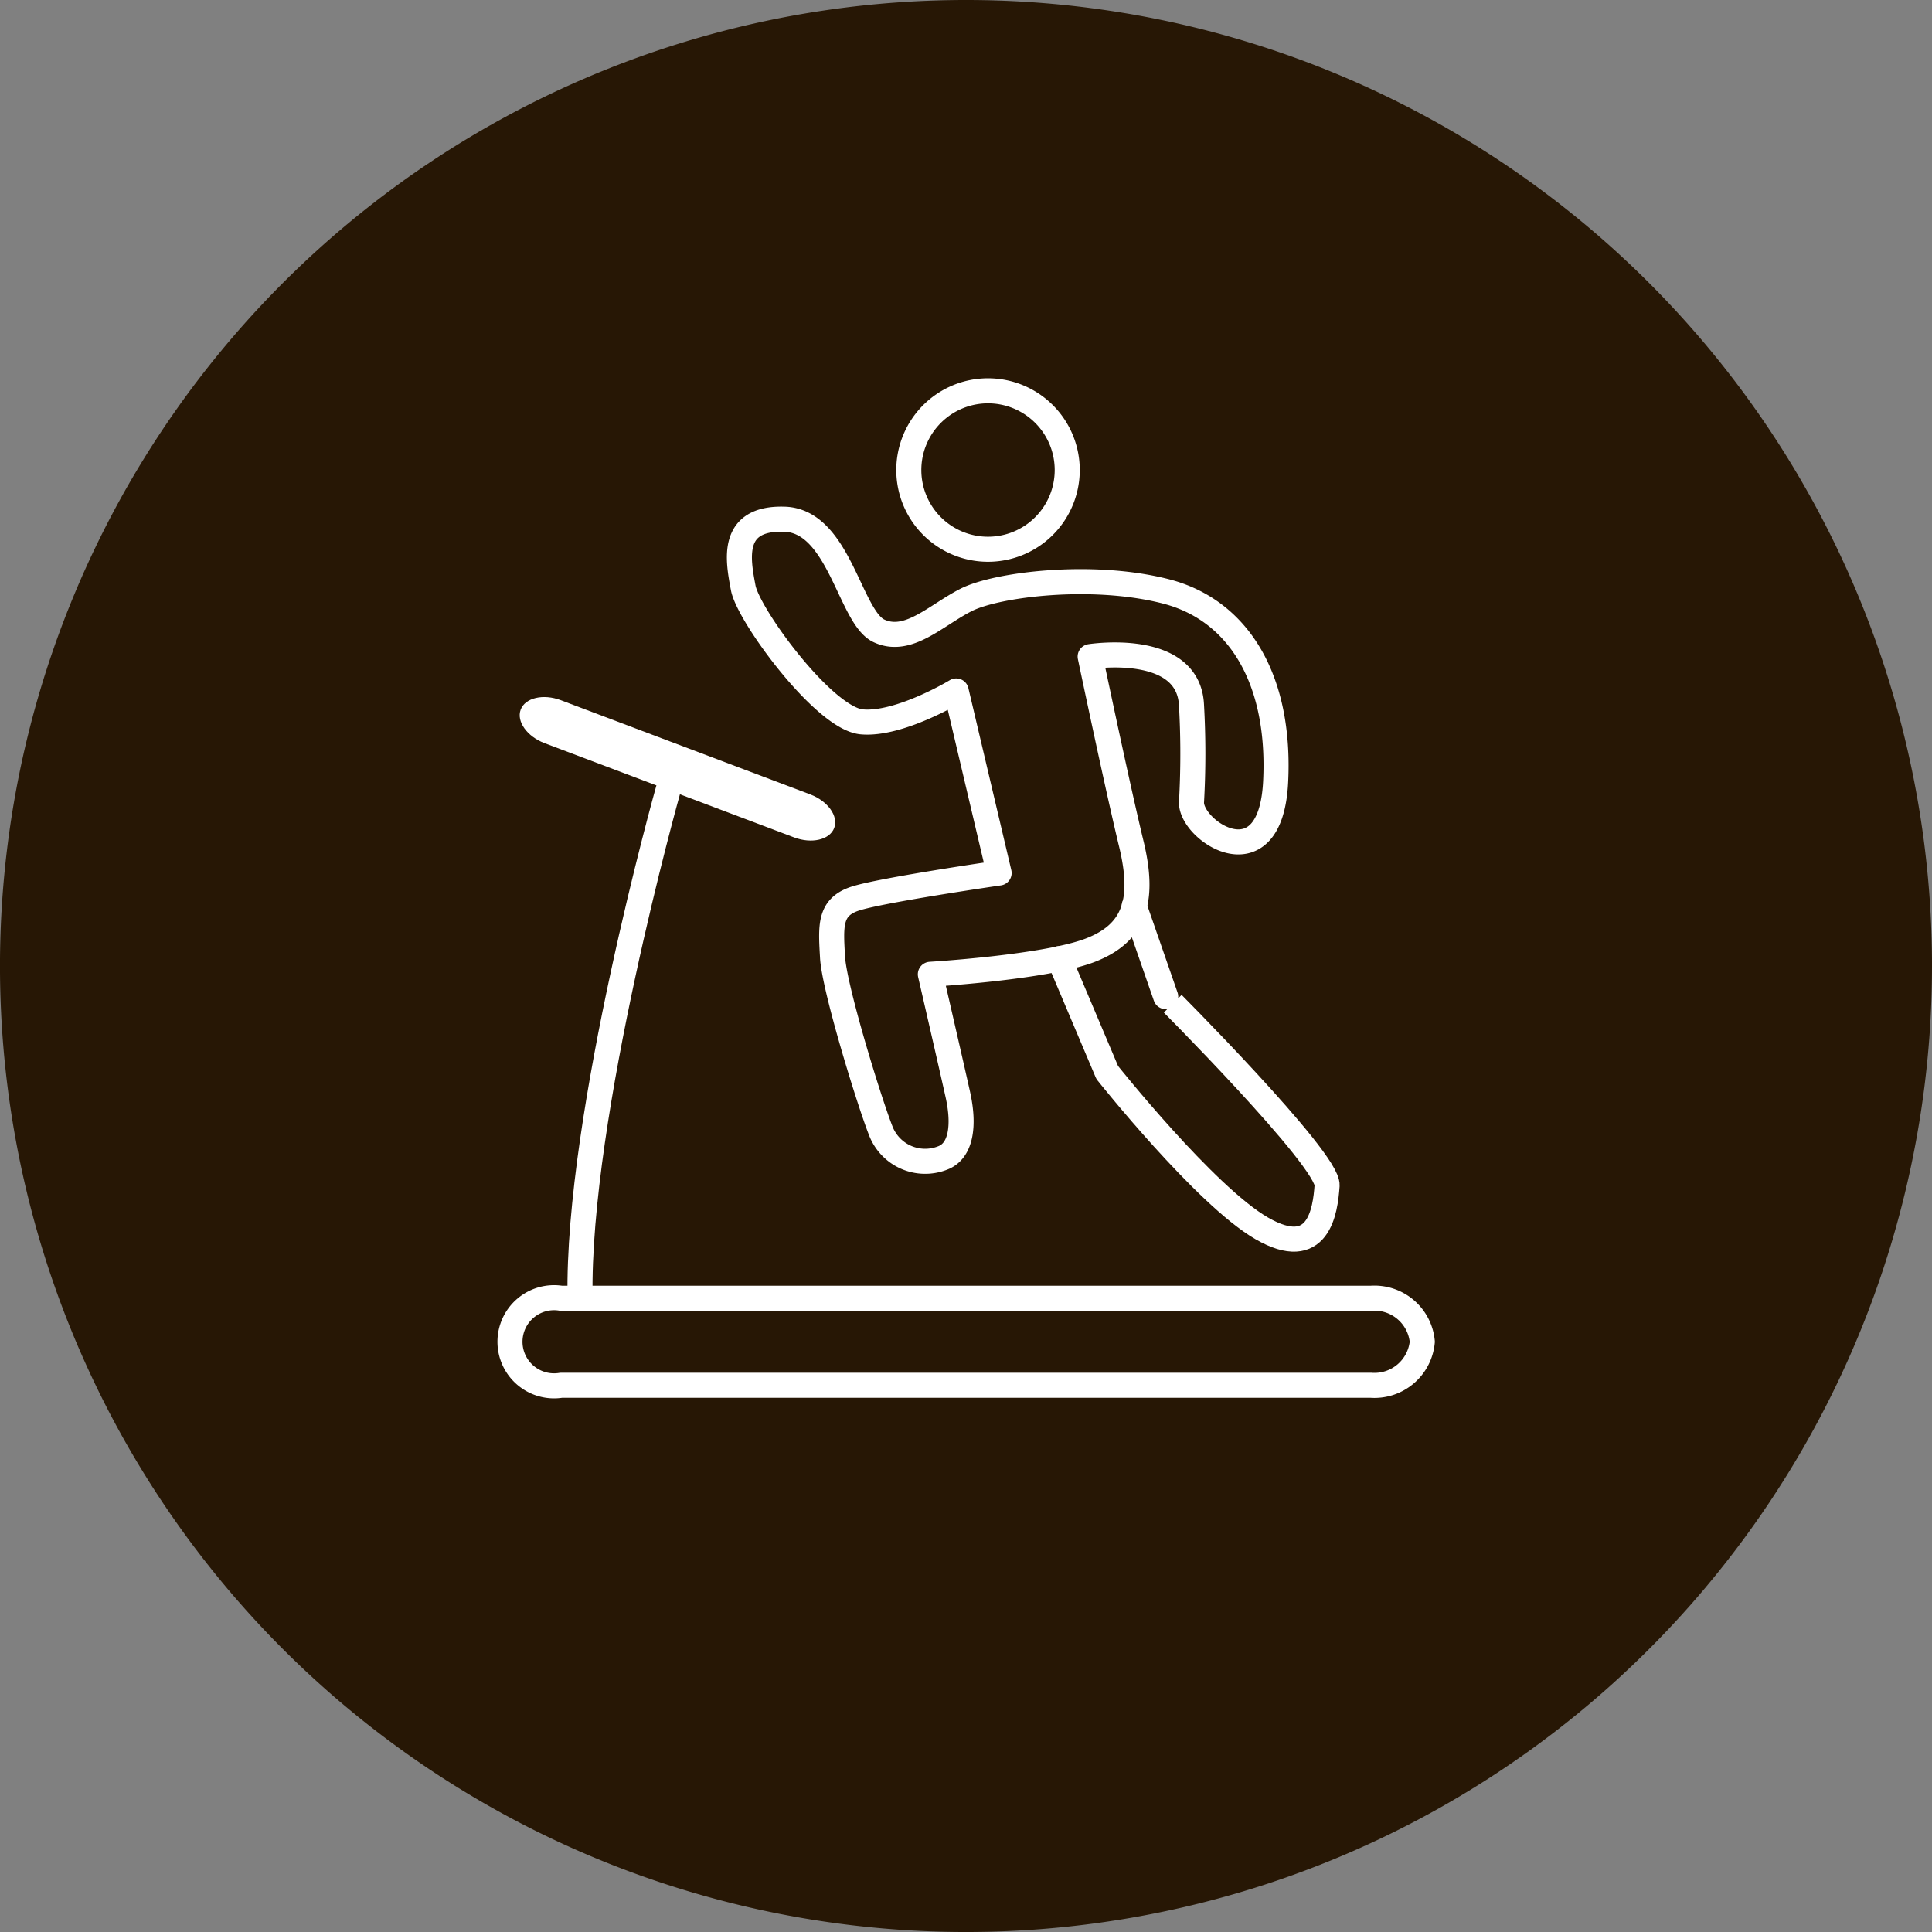 <svg id="グループ_104" data-name="グループ 104" xmlns="http://www.w3.org/2000/svg" width="132.443" height="132.443" viewBox="0 0 132.443 132.443">
  <rect x="0" y="0" width="132.443" height="132.443" fill="#808080" stroke="none"/>
  <path id="パス_51" data-name="パス 51" d="M132.443,66.222A66.222,66.222,0,1,1,66.222,0a66.221,66.221,0,0,1,66.222,66.222" fill="#271705"/>
  <g id="グループ_103" data-name="グループ 103">
    <path id="パス_101" data-name="パス 101" d="M55.335,24.557A5.43,5.43,0,1,1,49.9,19.126,5.431,5.431,0,0,1,55.335,24.557Z" transform="translate(17.826 7.666)" fill="none" stroke="#fff" stroke-linecap="round" stroke-linejoin="round" stroke-width="1.717"/>
    <path id="パス_102" data-name="パス 102" d="M87.5,66.515A3.292,3.292,0,0,1,83.98,69.5H28.467a3.022,3.022,0,1,1,0-5.965H83.98A3.292,3.292,0,0,1,87.5,66.515Z" transform="translate(10.002 25.464)" fill="none" stroke="#fff" stroke-linecap="round" stroke-linejoin="round" stroke-width="1.717"/>
    <path id="パス_103" data-name="パス 103" d="M46.993,43.089c-.307.811-1.542,1.1-2.748.646L27.137,37.273c-1.2-.455-1.94-1.49-1.635-2.3s1.544-1.1,2.748-.646l17.108,6.462c1.2.455,1.942,1.49,1.635,2.3" transform="translate(10.193 13.672)" fill="#fff"/>
    <path id="パス_104" data-name="パス 104" d="M34.428,38.653s-6.274,22.33-6.039,34.853" transform="translate(11.376 15.492)" fill="none" stroke="#fff" stroke-linecap="round" stroke-linejoin="round" stroke-width="1.717"/>
    <path id="パス_105" data-name="パス 105" d="M51.046,37.183l2.943,12.48s-8.123,1.177-9.89,1.765-1.647,1.884-1.53,4,2.472,9.772,3.3,11.891A3.262,3.262,0,0,0,50.1,69.205c1.294-.471,1.53-2.236,1.059-4.355s-1.884-8.242-1.884-8.242,7.888-.471,10.95-1.647,3.767-3.414,2.825-7.3S60.23,34.828,60.23,34.828s6.71-1.059,6.945,3.3a59.429,59.429,0,0,1,0,6.711c0,2,5.416,5.533,5.769-1.413S70.471,31.65,65.41,30.354s-11.6-.471-13.687.59S47.75,34,45.748,33.062s-2.708-7.534-6.476-7.653-3.178,2.827-2.825,4.709,5.535,8.948,8.125,9.184S51.046,37.183,51.046,37.183Z" transform="translate(14.503 10.183)" fill="none" stroke="#fff" stroke-linecap="round" stroke-linejoin="round" stroke-width="1.717"/>
    <path id="パス_106" data-name="パス 106" d="M56.975,44.332l2.161,6.221S70.321,61.737,70.2,63.5s-.59,5.18-4.474,2.943-10.6-10.69-10.6-10.69l-3.3-7.8" transform="translate(20.776 17.768)" fill="none" stroke="#fff" stroke-linecap="round" stroke-linejoin="round" stroke-width="1.717"/>
  </g>
</svg>
